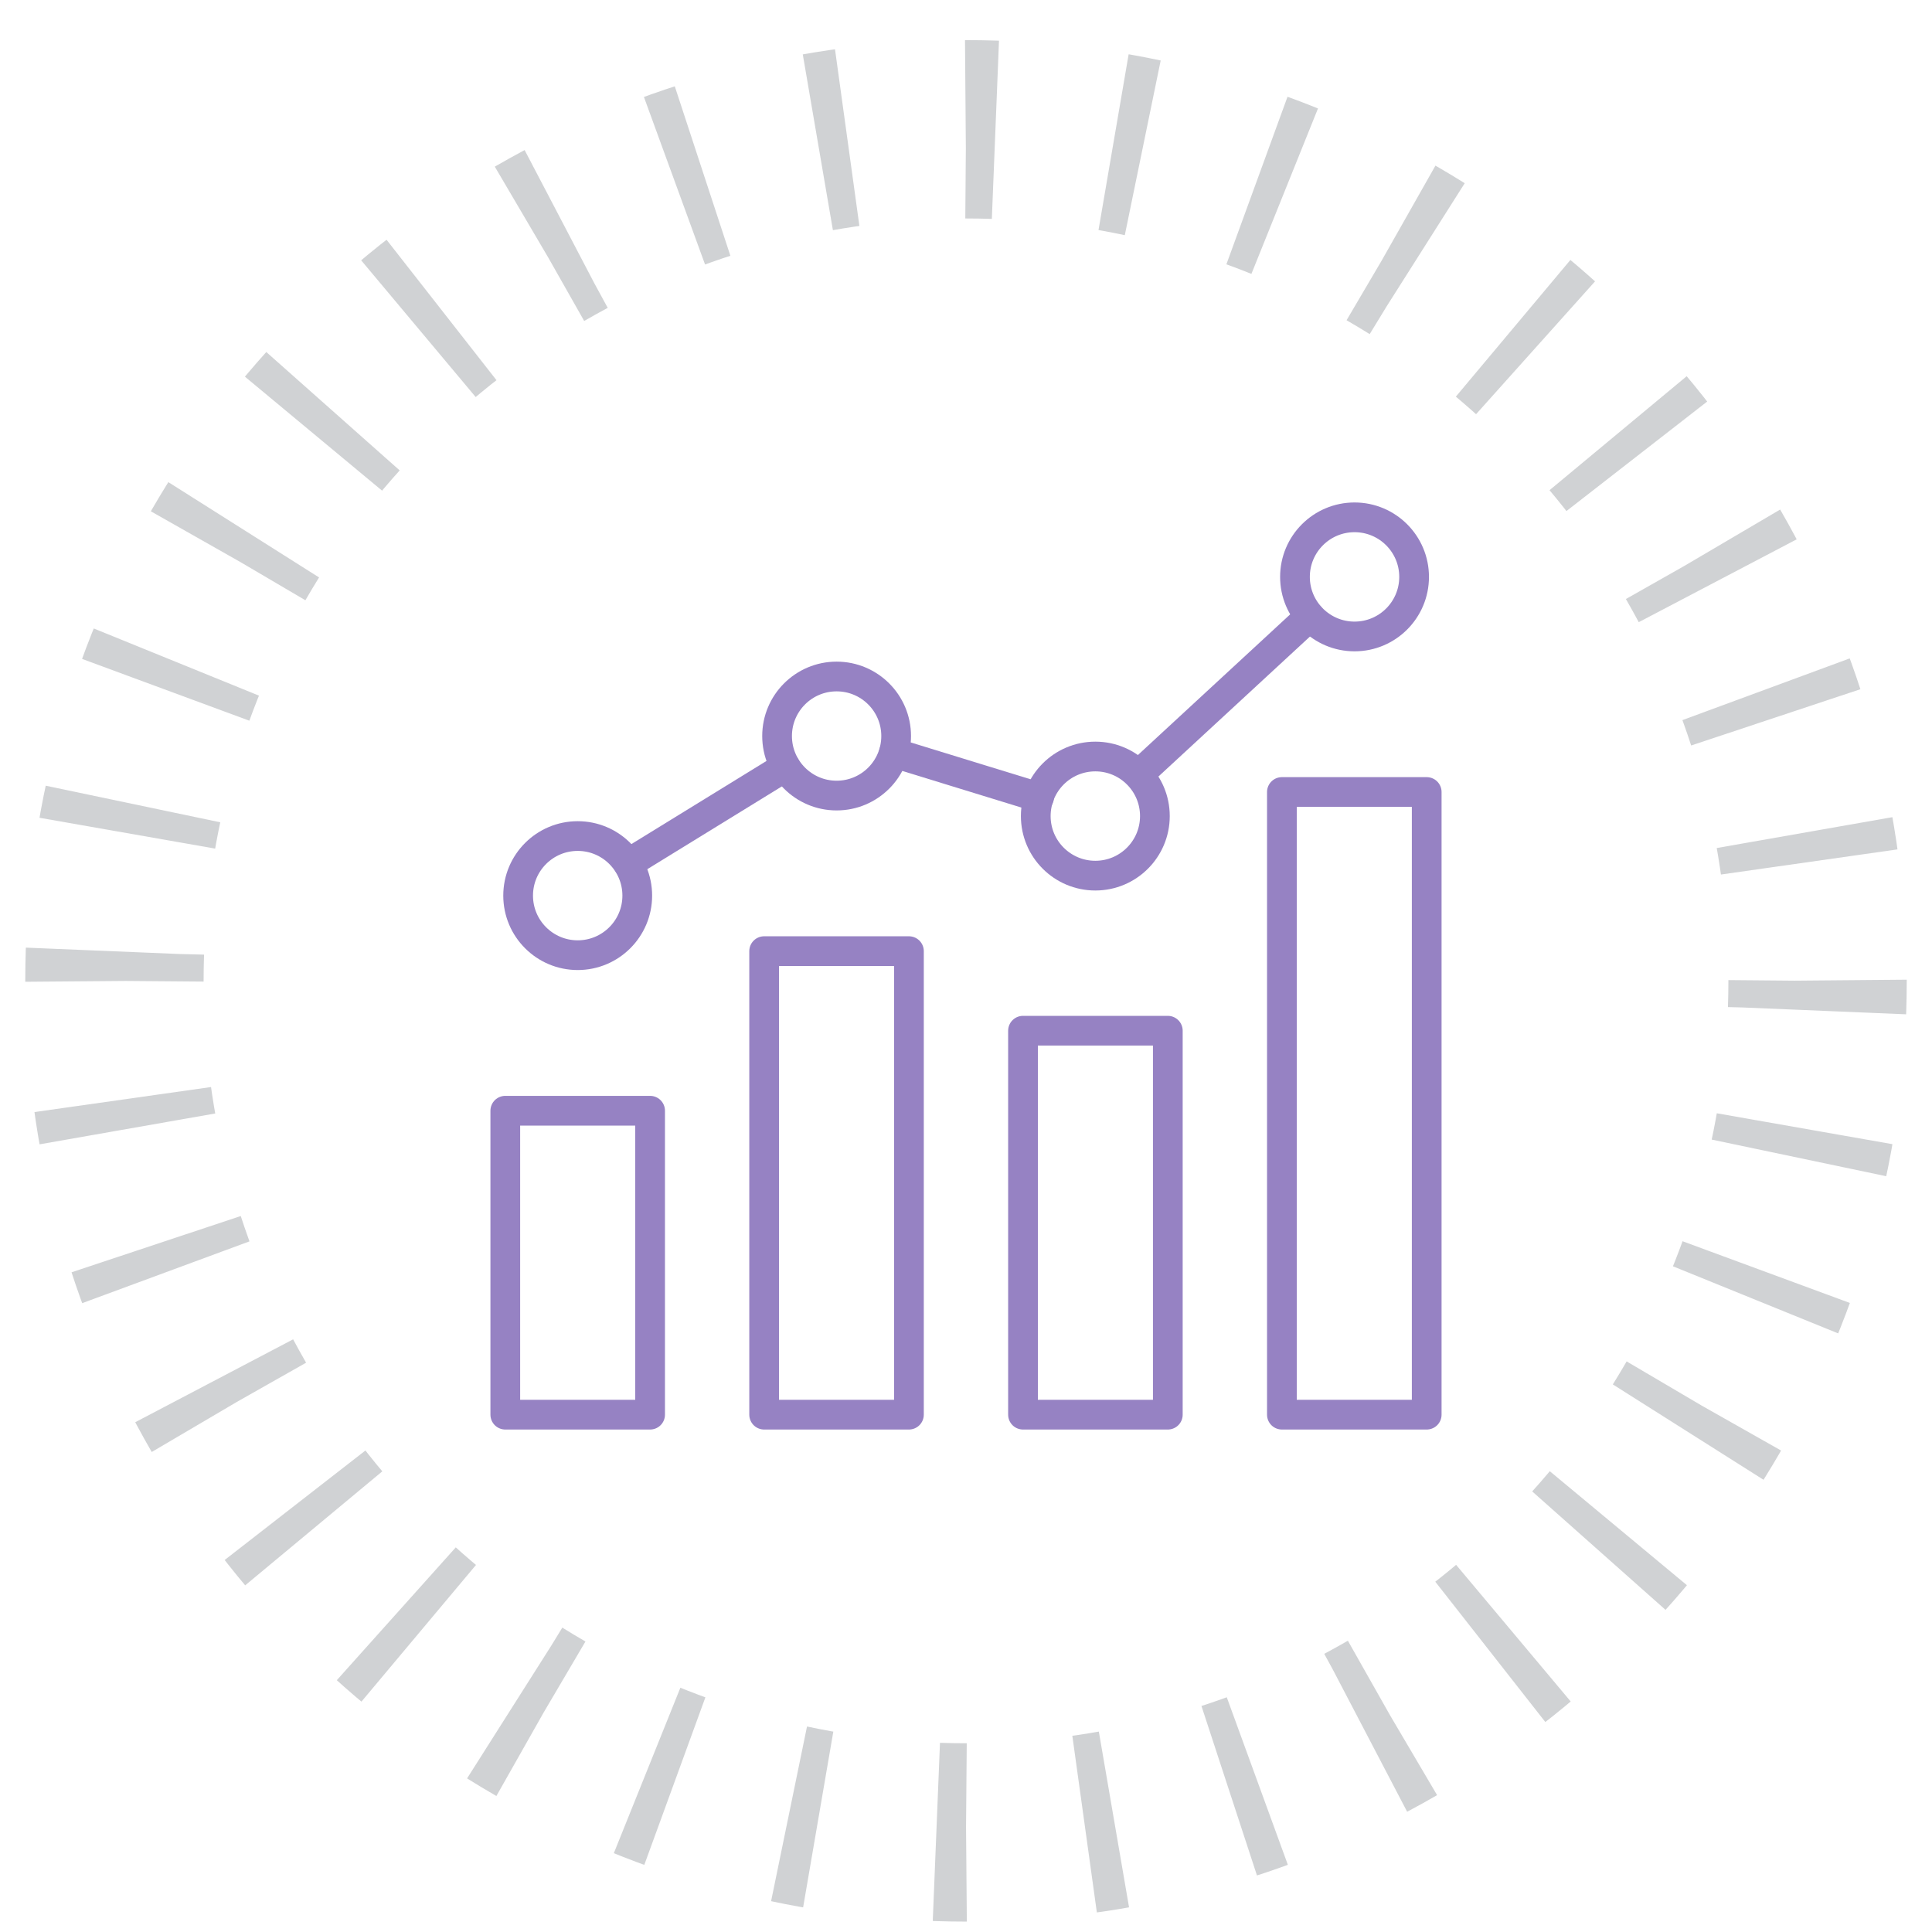 <?xml version="1.0" encoding="UTF-8"?>
<svg xmlns="http://www.w3.org/2000/svg" xmlns:xlink="http://www.w3.org/1999/xlink" x="0px" y="0px" width="65px" height="65px" viewBox="0 0 65 65">
  <defs>
    <style>@keyframes dash{to{stroke-dashoffset:-25}}</style>
  </defs>
  <circle id="ring" style="animation:dash 2.6s linear infinite" fill="none" stroke="#D0D2D4" stroke-width="6" stroke-miterlimit="10" stroke-dasharray="1,4" cx="32.5" cy="33" r="28.65"></circle>
  <g id="advantage">
    <g>
      <rect x="16.5" y="16.5" fill="none" width="32" height="32"></rect>
      <rect x="17" y="37.369" fill="none" stroke="#9682C3" stroke-linecap="round" stroke-linejoin="round" stroke-miterlimit="10" width="4.872" height="10.226"></rect>
      <rect x="25.709" y="32" fill="none" stroke="#9682C3" stroke-linecap="round" stroke-linejoin="round" stroke-miterlimit="10" width="4.871" height="15.595"></rect>
      <rect x="34.418" y="34.677" fill="none" stroke="#9682C3" stroke-linecap="round" stroke-linejoin="round" stroke-miterlimit="10" width="4.872" height="12.918"></rect>
      <rect x="43.128" y="26.646" fill="none" stroke="#9682C3" stroke-linecap="round" stroke-linejoin="round" stroke-miterlimit="10" width="4.872" height="20.949"></rect>
      <circle fill="none" stroke="#9682C3" stroke-linecap="round" stroke-linejoin="round" stroke-miterlimit="10" cx="19.436" cy="30.132" r="2.004"></circle>
      <circle fill="none" stroke="#9682C3" stroke-linecap="round" stroke-linejoin="round" stroke-miterlimit="10" cx="28.147" cy="24.763" r="2.003"></circle>
      <circle fill="none" stroke="#9682C3" stroke-linecap="round" stroke-linejoin="round" stroke-miterlimit="10" cx="36.851" cy="27.456" r="2.004"></circle>
      <circle fill="none" stroke="#9682C3" stroke-linecap="round" stroke-linejoin="round" stroke-miterlimit="10" cx="45.572" cy="19.409" r="2.004"></circle>
      <g>
        <path fill="none" stroke="#9682C3" stroke-linecap="round" stroke-linejoin="round" stroke-miterlimit="10" d="M26.426,25.796     l-5.292,3.256"></path>
        <path fill="none" stroke="#9682C3" stroke-linecap="round" stroke-linejoin="round" stroke-miterlimit="10" d="M34.958,26.829     l-4.885-1.502"></path>
        <path fill="none" stroke="#9682C3" stroke-linecap="round" stroke-linejoin="round" stroke-miterlimit="10" d="M44.067,20.74     l-5.761,5.322"></path>
      </g>
    </g>
  </g>
</svg>
